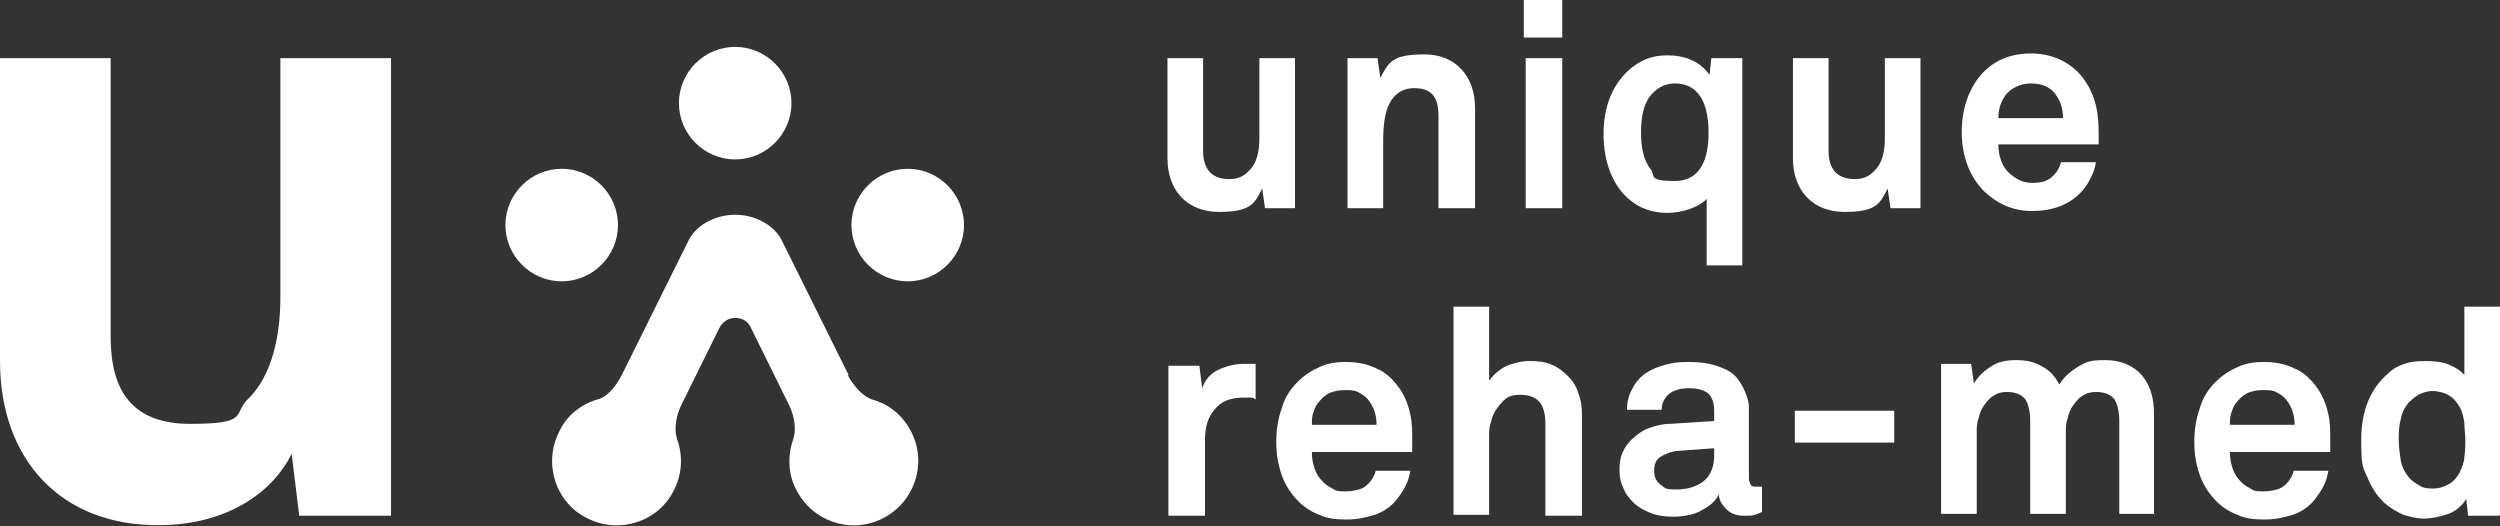 <?xml version="1.0" encoding="UTF-8"?>
<svg id="Ebene_1" xmlns="http://www.w3.org/2000/svg" version="1.1" viewBox="0 0 266.6 56.1">
  <rect x="0" y="0" width="266.6" height="56.1" fill="#333333" stroke="none"/>
  <!-- Generator: Adobe Illustrator 29.0.0, SVG Export Plug-In . SVG Version: 2.1.0 Build 186)  -->
  <defs>
    <style>
      .st0 {
        fill: #fff;
      }
    </style>
  </defs>
  <path class="st0" d="M102.8,24c0-3.3-2.7-6-6-6s-6,2.7-6,6,2.7,6,6,6,6-2.7,6-6h0ZM90.5,40l-7.1-14.3c-.8-1.7-2.9-2.8-5-2.8s-4.2,1.1-5,2.8l-7.1,14.3c-.7,1.4-1.7,2.4-2.6,2.6-1.7.5-3.3,1.7-4.1,3.5-1.7,3.4-.3,7.6,3.1,9.2,3.4,1.7,7.6.3,9.2-3.1.9-1.8.9-3.7.3-5.4-.3-.9-.2-2.3.5-3.7l4-8.1c.3-.6.9-1.1,1.7-1.1s1.4.4,1.7,1.1l4,8.1c.7,1.4.8,2.8.5,3.7-.6,1.7-.6,3.7.3,5.4,1.7,3.4,5.8,4.8,9.2,3.1,3.4-1.7,4.8-5.8,3.1-9.2-.9-1.8-2.4-3-4.2-3.5-.9-.3-1.9-1.3-2.6-2.6h0ZM84.4,11c0-3.3-2.7-6-6-6s-6,2.7-6,6,2.7,6,6,6,6-2.7,6-6h0ZM65.9,24c0-3.3-2.7-6-6-6s-6,2.7-6,6,2.7,6,6,6,6-2.7,6-6h0Z"/>
  <path class="st0" d="M31.9,54.9l-.8-6.5c-2.4,4.8-7.8,7.6-14.1,7.6C6.5,56.1,0,49,0,38.5V6.2h11.8v29.7c0,5.8,2.3,9.3,8.5,9.3s4.6-1,6-2.5c2.8-2.6,3.6-7.1,3.6-11V6.2h11.8v48.8h-9.8Z"/>
  <path class="st0" d="M223.8,14.3c0-2-.2-3.8-1.4-5.6-1.3-2-3.5-3-5.8-3s-3.9.8-5.1,2c-1.5,1.6-2.3,3.8-2.3,6.4s.9,4.9,2.5,6.4c1.3,1.2,2.9,2,5,2s4-.6,5.4-2.2c.6-.7,1.3-2,1.4-3h-3.7c-.2.6-.4,1-.8,1.4-.6.6-1.2.8-2.3.8s-1.8-.5-2.4-1c-.8-.7-1.2-1.9-1.2-3.1h10.7c0-.3,0-1.1,0-1.1h0ZM220,12.6h-6.9c0-1,.3-1.8.8-2.5.6-.7,1.5-1.2,2.7-1.2s1.9.4,2.4.9c.6.7,1,1.6,1,2.8h0ZM201.6,22.2h3.2V6.2h-3.8v8.5c0,1.3-.2,2.7-1.2,3.6-.5.5-1.1.8-2,.8-2,0-2.8-1.2-2.8-3V6.2h-3.8v10.7c0,3.4,2.1,5.7,5.5,5.7s3.8-.9,4.6-2.5l.3,2.1h0ZM182,28.3h3.8V6.2h-3.3l-.2,1.8c-1-1.5-2.7-2.1-4.5-2.1s-2.9.6-3.9,1.4c-1.9,1.6-2.9,4-2.9,7s1,5.6,2.9,7.1c1,.8,2.3,1.3,3.9,1.3s3.4-.6,4.2-1.5v7.3h0ZM182.2,14.2c0,2.3-.6,5.1-3.6,5.1s-2-.6-2.6-1.3c-.8-1-1-2.5-1-3.9s.2-2.9,1-3.9c.6-.7,1.4-1.3,2.6-1.3,3,0,3.6,2.9,3.6,5.2h0ZM162.5,4h4.1V0h-4.1v4h0ZM153.5,22.2h3.8v-10.7c0-3.3-2-5.7-5.4-5.7s-3.8.8-4.7,2.5l-.3-2.1h-3.2v16h3.8v-6.5c0-1.4,0-3,.5-4.3.5-1.2,1.4-2,2.8-2,2,0,2.6,1.1,2.6,3v9.8h0ZM134.9,22.2h3.2V6.2h-3.8v8.5c0,1.3-.2,2.7-1.2,3.6-.5.5-1.1.8-2,.8-2,0-2.8-1.2-2.8-3V6.2h-3.8v10.7c0,3.4,2.1,5.7,5.5,5.7s3.8-.9,4.6-2.5l.3,2.1h0ZM166.6,6.2h-3.9v16h3.9V6.2h0Z"/>
  <path class="st0" d="M133.9,38.8c-.4,0-.8,0-1.2,0-.9,0-1.8.2-2.7.6-.9.4-1.5,1.1-1.8,2l-.3-2.4h-3.3v16h3.9v-8.1c0-1.3.3-2.4,1-3.2.7-.9,1.7-1.3,3.1-1.3s.9,0,1.3.2v-3.7h0ZM150.4,44.2c-.2-.9-.5-1.8-1.1-2.7-.7-1-1.5-1.8-2.5-2.2-1-.5-2.1-.7-3.3-.7s-2.1.2-2.9.6c-.9.4-1.6.9-2.2,1.5-.8.8-1.4,1.7-1.7,2.8-.4,1.1-.6,2.3-.6,3.6s.2,2.5.6,3.6c.4,1.1,1,2,1.8,2.8.6.6,1.4,1.1,2.2,1.4.8.4,1.8.5,2.9.5s2-.2,3-.5c.9-.3,1.8-.9,2.4-1.7.3-.4.6-.8.9-1.4.3-.6.4-1.1.5-1.6h-3.7c-.1.5-.4,1-.8,1.4-.3.3-.6.5-1,.6-.4.1-.8.2-1.4.2s-1,0-1.4-.3c-.4-.2-.7-.4-1-.7-.4-.4-.7-.8-.9-1.4-.2-.6-.3-1.1-.3-1.8h10.7v-.7c0-.1,0-.3,0-.4,0-1,0-2-.2-2.9h0ZM139.9,45.3c0-.5,0-1,.2-1.4.1-.4.3-.8.6-1.1.3-.4.7-.7,1.1-.9.5-.2,1-.3,1.6-.3s1,0,1.4.2c.4.2.7.4,1,.7.6.7,1,1.6,1,2.8h-6.9ZM168.7,54.9v-10.7c0-.8-.1-1.6-.4-2.3-.2-.7-.6-1.3-1.1-1.8-.5-.5-1-.9-1.7-1.2-.7-.3-1.4-.4-2.3-.4s-1.7.2-2.5.5c-.8.4-1.4.9-1.9,1.6v-7.9h-3.8v22.2h3.8v-8.4c0-.5,0-1,.2-1.5.1-.5.3-1,.6-1.4.3-.4.6-.8,1-1.1.4-.3.9-.4,1.5-.4,1,0,1.7.3,2.1.8.4.5.6,1.3.6,2.2v9.9h3.9ZM187.9,51.9s0,0-.2,0c0,0-.2,0-.3,0-.3,0-.6,0-.7-.2-.1-.2-.2-.4-.2-.8v-5.9c0-.5,0-1.1,0-1.6,0-.6-.2-1.1-.4-1.6-.5-1.2-1.2-2.1-2.3-2.5-1.1-.5-2.3-.7-3.7-.7s-1.7.1-2.5.3c-.8.2-1.5.5-2.1.9-.6.4-1.1,1-1.4,1.6-.4.7-.6,1.4-.6,2.3h3.7c0-.7.3-1.3.8-1.7.5-.4,1.2-.6,2.1-.6s1.8.2,2.2.7c.4.5.5,1.1.5,1.8v1l-4.7.3c-.8,0-1.5.2-2.1.4-.7.2-1.2.6-1.7,1-.5.4-.9.9-1.2,1.5-.3.6-.4,1.3-.4,2s.1,1.3.4,1.9c.2.6.6,1.1,1.1,1.6.5.5,1.1.8,1.8,1.1.7.3,1.6.4,2.5.4s2.2-.2,3-.7c.9-.5,1.5-1,1.8-1.7,0,.6.3,1.1.8,1.6.5.5,1.1.7,1.9.7s.8,0,1.1-.1c.2,0,.5-.2.8-.3v-2.8h0ZM182.8,48.6c0,1.2-.4,2.1-1.1,2.7-.8.6-1.7.9-3,.9s-1.1-.2-1.6-.5c-.5-.4-.7-.8-.7-1.5s.2-1.2.7-1.5c.5-.3,1-.5,1.6-.6l4.1-.3v.7h0ZM202,47.2v-3.4h-10.6v3.4h10.6ZM229.7,54.9v-10.8c0-1.7-.4-3-1.3-4.1-.9-1-2.2-1.6-3.9-1.6s-2,.2-2.9.7c-.8.5-1.5,1.1-2,1.9-.4-.8-1-1.5-1.8-1.9-.8-.5-1.7-.7-2.8-.7s-2,.2-2.7.7c-.8.5-1.4,1.1-1.8,1.8l-.3-2.1h-3.2v16h3.8v-8.7c0-.5,0-1,.2-1.5.1-.5.3-1,.6-1.4.3-.4.6-.8,1-1,.4-.3.9-.4,1.4-.4,1,0,1.6.3,2,.8.3.5.5,1.3.5,2.3v9.9h3.8v-8.7c0-.5,0-1,.2-1.5.1-.5.3-1,.6-1.4.3-.4.6-.8,1-1,.4-.3.9-.4,1.4-.4,1,0,1.6.3,2,.8.3.5.5,1.3.5,2.3v9.9h3.8ZM248.3,44.2c-.2-.9-.5-1.8-1.1-2.7-.7-1-1.5-1.8-2.5-2.2-1-.5-2.1-.7-3.3-.7s-2.1.2-2.9.6c-.9.4-1.6.9-2.2,1.5-.8.8-1.4,1.7-1.7,2.8-.4,1.1-.6,2.3-.6,3.6s.2,2.5.6,3.6c.4,1.1,1,2,1.8,2.8.6.6,1.4,1.1,2.2,1.4.8.4,1.8.5,2.9.5s2-.2,3-.5c.9-.3,1.8-.9,2.4-1.7.3-.4.6-.8.9-1.4.3-.6.4-1.1.5-1.6h-3.7c-.1.5-.4,1-.8,1.4-.3.3-.6.5-1,.6-.4.1-.8.2-1.4.2s-1,0-1.4-.3c-.4-.2-.7-.4-1-.7-.4-.4-.7-.8-.9-1.4s-.3-1.1-.3-1.8h10.7v-.7c0-.1,0-.3,0-.4,0-1,0-2-.2-2.9h0ZM237.8,45.3c0-.5,0-1,.2-1.4.1-.4.3-.8.6-1.1.3-.4.7-.7,1.1-.9.5-.2,1-.3,1.6-.3s1,0,1.4.2c.4.2.7.4,1,.7.6.7,1,1.6,1,2.8h-6.9ZM266.6,54.9v-22.2h-3.8v7.3c-.3-.4-.9-.8-1.6-1.1-.7-.3-1.6-.4-2.6-.4s-1.6.1-2.2.3c-.6.2-1.2.5-1.7,1-1.9,1.6-2.9,4-2.9,7.1s.2,2.9.7,4.1c.5,1.2,1.2,2.2,2.1,2.9.5.4,1.1.7,1.7,1,.7.2,1.4.4,2.2.4s1.7-.2,2.6-.5c.8-.3,1.5-.9,1.9-1.6l.2,1.8h3.3ZM262.8,48.7c0,.6-.3,1.2-.5,1.7-.3.5-.6.9-1.1,1.2-.5.3-1.1.5-1.8.5s-1.1-.1-1.5-.4c-.4-.2-.8-.5-1.1-.9-.4-.5-.7-1.1-.8-1.8-.1-.7-.2-1.4-.2-2.1s0-1.4.2-2.1c.1-.7.4-1.3.8-1.8.3-.3.6-.6,1.1-.9.4-.2.9-.4,1.5-.4s1.4.2,1.8.5c.5.3.8.7,1.1,1.2.3.5.4,1.1.5,1.7,0,.6.1,1.2.1,1.8s0,1.2-.1,1.8h0Z"/>
</svg>